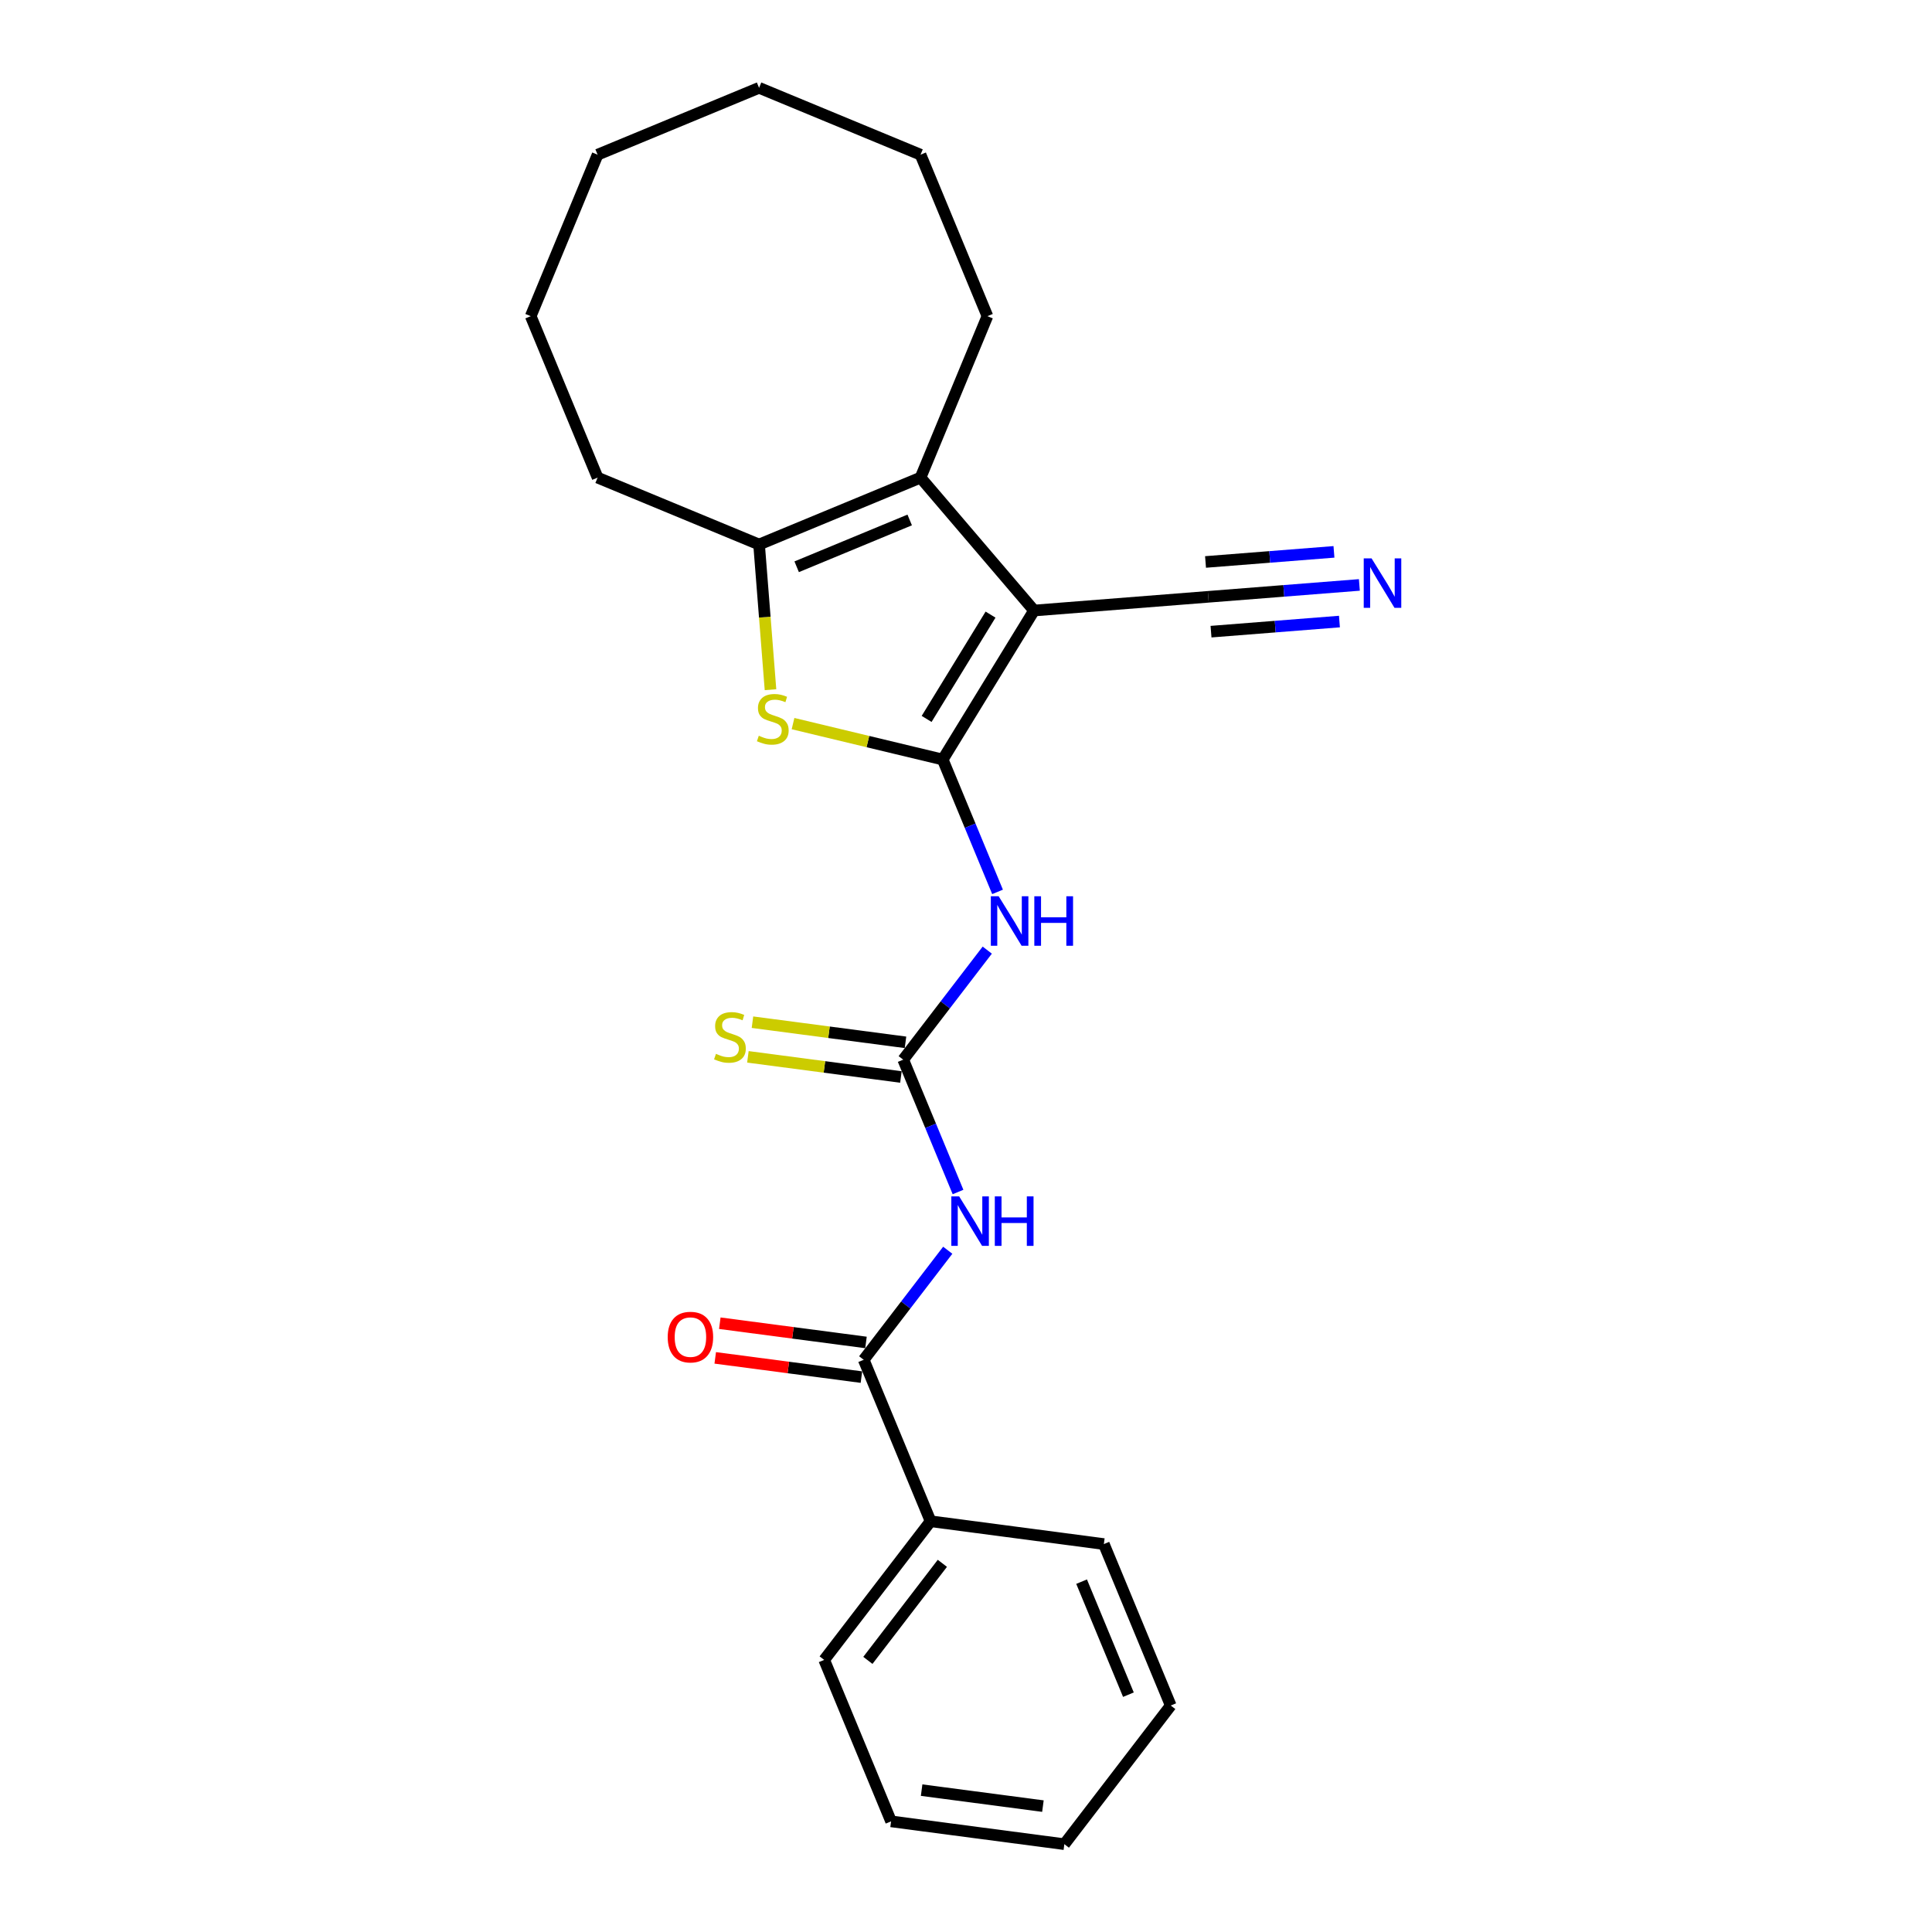 <?xml version='1.0' encoding='iso-8859-1'?>
<svg version='1.1' baseProfile='full'
              xmlns='http://www.w3.org/2000/svg'
                      xmlns:rdkit='http://www.rdkit.org/xml'
                      xmlns:xlink='http://www.w3.org/1999/xlink'
                  xml:space='preserve'
width='1000px' height='1000px' viewBox='0 0 1000 1000'>
<!-- END OF HEADER -->
<rect style='opacity:1.0;fill:#FFFFFF;stroke:none' width='1000' height='1000' x='0' y='0'> </rect>
<path class='bond-0' d='M 487.953,393.138 L 535.219,316.008' style='fill:none;fill-rule:evenodd;stroke:#000000;stroke-width:6px;stroke-linecap:butt;stroke-linejoin:miter;stroke-opacity:1' />
<path class='bond-0' d='M 479.617,372.116 L 512.703,318.125' style='fill:none;fill-rule:evenodd;stroke:#000000;stroke-width:6px;stroke-linecap:butt;stroke-linejoin:miter;stroke-opacity:1' />
<path class='bond-1' d='M 487.953,393.138 L 449.21,383.837' style='fill:none;fill-rule:evenodd;stroke:#000000;stroke-width:6px;stroke-linecap:butt;stroke-linejoin:miter;stroke-opacity:1' />
<path class='bond-1' d='M 449.21,383.837 L 410.468,374.536' style='fill:none;fill-rule:evenodd;stroke:#CCCC00;stroke-width:6px;stroke-linecap:butt;stroke-linejoin:miter;stroke-opacity:1' />
<path class='bond-3' d='M 487.953,393.138 L 502.141,427.39' style='fill:none;fill-rule:evenodd;stroke:#000000;stroke-width:6px;stroke-linecap:butt;stroke-linejoin:miter;stroke-opacity:1' />
<path class='bond-3' d='M 502.141,427.39 L 516.329,461.642' style='fill:none;fill-rule:evenodd;stroke:#0000FF;stroke-width:6px;stroke-linecap:butt;stroke-linejoin:miter;stroke-opacity:1' />
<path class='bond-2' d='M 535.219,316.008 L 476.469,247.221' style='fill:none;fill-rule:evenodd;stroke:#000000;stroke-width:6px;stroke-linecap:butt;stroke-linejoin:miter;stroke-opacity:1' />
<path class='bond-8' d='M 535.219,316.008 L 625.4,308.911' style='fill:none;fill-rule:evenodd;stroke:#000000;stroke-width:6px;stroke-linecap:butt;stroke-linejoin:miter;stroke-opacity:1' />
<path class='bond-5' d='M 398.809,356.986 L 395.852,319.413' style='fill:none;fill-rule:evenodd;stroke:#CCCC00;stroke-width:6px;stroke-linecap:butt;stroke-linejoin:miter;stroke-opacity:1' />
<path class='bond-5' d='M 395.852,319.413 L 392.895,281.839' style='fill:none;fill-rule:evenodd;stroke:#000000;stroke-width:6px;stroke-linecap:butt;stroke-linejoin:miter;stroke-opacity:1' />
<path class='bond-13' d='M 476.469,247.221 L 511.087,163.647' style='fill:none;fill-rule:evenodd;stroke:#000000;stroke-width:6px;stroke-linecap:butt;stroke-linejoin:miter;stroke-opacity:1' />
<path class='bond-24' d='M 476.469,247.221 L 392.895,281.839' style='fill:none;fill-rule:evenodd;stroke:#000000;stroke-width:6px;stroke-linecap:butt;stroke-linejoin:miter;stroke-opacity:1' />
<path class='bond-24' d='M 470.857,269.129 L 412.355,293.361' style='fill:none;fill-rule:evenodd;stroke:#000000;stroke-width:6px;stroke-linecap:butt;stroke-linejoin:miter;stroke-opacity:1' />
<path class='bond-4' d='M 511.007,491.784 L 489.255,520.132' style='fill:none;fill-rule:evenodd;stroke:#0000FF;stroke-width:6px;stroke-linecap:butt;stroke-linejoin:miter;stroke-opacity:1' />
<path class='bond-4' d='M 489.255,520.132 L 467.502,548.48' style='fill:none;fill-rule:evenodd;stroke:#000000;stroke-width:6px;stroke-linecap:butt;stroke-linejoin:miter;stroke-opacity:1' />
<path class='bond-6' d='M 467.502,548.48 L 481.69,582.732' style='fill:none;fill-rule:evenodd;stroke:#000000;stroke-width:6px;stroke-linecap:butt;stroke-linejoin:miter;stroke-opacity:1' />
<path class='bond-6' d='M 481.69,582.732 L 495.877,616.984' style='fill:none;fill-rule:evenodd;stroke:#0000FF;stroke-width:6px;stroke-linecap:butt;stroke-linejoin:miter;stroke-opacity:1' />
<path class='bond-10' d='M 468.683,539.511 L 429.077,534.297' style='fill:none;fill-rule:evenodd;stroke:#000000;stroke-width:6px;stroke-linecap:butt;stroke-linejoin:miter;stroke-opacity:1' />
<path class='bond-10' d='M 429.077,534.297 L 389.472,529.083' style='fill:none;fill-rule:evenodd;stroke:#CCCC00;stroke-width:6px;stroke-linecap:butt;stroke-linejoin:miter;stroke-opacity:1' />
<path class='bond-10' d='M 466.321,557.449 L 426.716,552.235' style='fill:none;fill-rule:evenodd;stroke:#000000;stroke-width:6px;stroke-linecap:butt;stroke-linejoin:miter;stroke-opacity:1' />
<path class='bond-10' d='M 426.716,552.235 L 387.11,547.02' style='fill:none;fill-rule:evenodd;stroke:#CCCC00;stroke-width:6px;stroke-linecap:butt;stroke-linejoin:miter;stroke-opacity:1' />
<path class='bond-14' d='M 392.895,281.839 L 309.32,247.221' style='fill:none;fill-rule:evenodd;stroke:#000000;stroke-width:6px;stroke-linecap:butt;stroke-linejoin:miter;stroke-opacity:1' />
<path class='bond-7' d='M 490.556,647.125 L 468.803,675.474' style='fill:none;fill-rule:evenodd;stroke:#0000FF;stroke-width:6px;stroke-linecap:butt;stroke-linejoin:miter;stroke-opacity:1' />
<path class='bond-7' d='M 468.803,675.474 L 447.051,703.822' style='fill:none;fill-rule:evenodd;stroke:#000000;stroke-width:6px;stroke-linecap:butt;stroke-linejoin:miter;stroke-opacity:1' />
<path class='bond-11' d='M 448.232,694.853 L 410.399,689.872' style='fill:none;fill-rule:evenodd;stroke:#000000;stroke-width:6px;stroke-linecap:butt;stroke-linejoin:miter;stroke-opacity:1' />
<path class='bond-11' d='M 410.399,689.872 L 372.567,684.892' style='fill:none;fill-rule:evenodd;stroke:#FF0000;stroke-width:6px;stroke-linecap:butt;stroke-linejoin:miter;stroke-opacity:1' />
<path class='bond-11' d='M 445.87,712.79 L 408.038,707.81' style='fill:none;fill-rule:evenodd;stroke:#000000;stroke-width:6px;stroke-linecap:butt;stroke-linejoin:miter;stroke-opacity:1' />
<path class='bond-11' d='M 408.038,707.81 L 370.205,702.829' style='fill:none;fill-rule:evenodd;stroke:#FF0000;stroke-width:6px;stroke-linecap:butt;stroke-linejoin:miter;stroke-opacity:1' />
<path class='bond-12' d='M 447.051,703.822 L 481.669,787.396' style='fill:none;fill-rule:evenodd;stroke:#000000;stroke-width:6px;stroke-linecap:butt;stroke-linejoin:miter;stroke-opacity:1' />
<path class='bond-9' d='M 625.4,308.911 L 664.503,305.833' style='fill:none;fill-rule:evenodd;stroke:#000000;stroke-width:6px;stroke-linecap:butt;stroke-linejoin:miter;stroke-opacity:1' />
<path class='bond-9' d='M 664.503,305.833 L 703.605,302.756' style='fill:none;fill-rule:evenodd;stroke:#0000FF;stroke-width:6px;stroke-linecap:butt;stroke-linejoin:miter;stroke-opacity:1' />
<path class='bond-9' d='M 626.82,326.947 L 660.057,324.331' style='fill:none;fill-rule:evenodd;stroke:#000000;stroke-width:6px;stroke-linecap:butt;stroke-linejoin:miter;stroke-opacity:1' />
<path class='bond-9' d='M 660.057,324.331 L 693.294,321.715' style='fill:none;fill-rule:evenodd;stroke:#0000FF;stroke-width:6px;stroke-linecap:butt;stroke-linejoin:miter;stroke-opacity:1' />
<path class='bond-9' d='M 623.981,290.874 L 657.218,288.259' style='fill:none;fill-rule:evenodd;stroke:#000000;stroke-width:6px;stroke-linecap:butt;stroke-linejoin:miter;stroke-opacity:1' />
<path class='bond-9' d='M 657.218,288.259 L 690.455,285.643' style='fill:none;fill-rule:evenodd;stroke:#0000FF;stroke-width:6px;stroke-linecap:butt;stroke-linejoin:miter;stroke-opacity:1' />
<path class='bond-15' d='M 481.669,787.396 L 426.6,859.163' style='fill:none;fill-rule:evenodd;stroke:#000000;stroke-width:6px;stroke-linecap:butt;stroke-linejoin:miter;stroke-opacity:1' />
<path class='bond-15' d='M 487.762,809.175 L 449.214,859.412' style='fill:none;fill-rule:evenodd;stroke:#000000;stroke-width:6px;stroke-linecap:butt;stroke-linejoin:miter;stroke-opacity:1' />
<path class='bond-16' d='M 481.669,787.396 L 571.355,799.204' style='fill:none;fill-rule:evenodd;stroke:#000000;stroke-width:6px;stroke-linecap:butt;stroke-linejoin:miter;stroke-opacity:1' />
<path class='bond-17' d='M 511.087,163.647 L 476.469,80.072' style='fill:none;fill-rule:evenodd;stroke:#000000;stroke-width:6px;stroke-linecap:butt;stroke-linejoin:miter;stroke-opacity:1' />
<path class='bond-18' d='M 309.32,247.221 L 274.703,163.647' style='fill:none;fill-rule:evenodd;stroke:#000000;stroke-width:6px;stroke-linecap:butt;stroke-linejoin:miter;stroke-opacity:1' />
<path class='bond-20' d='M 426.6,859.163 L 461.218,942.738' style='fill:none;fill-rule:evenodd;stroke:#000000;stroke-width:6px;stroke-linecap:butt;stroke-linejoin:miter;stroke-opacity:1' />
<path class='bond-19' d='M 571.355,799.204 L 605.973,882.778' style='fill:none;fill-rule:evenodd;stroke:#000000;stroke-width:6px;stroke-linecap:butt;stroke-linejoin:miter;stroke-opacity:1' />
<path class='bond-19' d='M 559.833,818.663 L 584.066,877.166' style='fill:none;fill-rule:evenodd;stroke:#000000;stroke-width:6px;stroke-linecap:butt;stroke-linejoin:miter;stroke-opacity:1' />
<path class='bond-22' d='M 476.469,80.072 L 392.895,45.455' style='fill:none;fill-rule:evenodd;stroke:#000000;stroke-width:6px;stroke-linecap:butt;stroke-linejoin:miter;stroke-opacity:1' />
<path class='bond-23' d='M 274.703,163.647 L 309.32,80.072' style='fill:none;fill-rule:evenodd;stroke:#000000;stroke-width:6px;stroke-linecap:butt;stroke-linejoin:miter;stroke-opacity:1' />
<path class='bond-21' d='M 605.973,882.778 L 550.904,954.545' style='fill:none;fill-rule:evenodd;stroke:#000000;stroke-width:6px;stroke-linecap:butt;stroke-linejoin:miter;stroke-opacity:1' />
<path class='bond-26' d='M 461.218,942.738 L 550.904,954.545' style='fill:none;fill-rule:evenodd;stroke:#000000;stroke-width:6px;stroke-linecap:butt;stroke-linejoin:miter;stroke-opacity:1' />
<path class='bond-26' d='M 477.032,926.572 L 539.813,934.837' style='fill:none;fill-rule:evenodd;stroke:#000000;stroke-width:6px;stroke-linecap:butt;stroke-linejoin:miter;stroke-opacity:1' />
<path class='bond-25' d='M 392.895,45.455 L 309.32,80.072' style='fill:none;fill-rule:evenodd;stroke:#000000;stroke-width:6px;stroke-linecap:butt;stroke-linejoin:miter;stroke-opacity:1' />
<path  class='atom-2' d='M 392.755 380.814
Q 393.045 380.922, 394.239 381.429
Q 395.433 381.935, 396.736 382.261
Q 398.075 382.55, 399.377 382.55
Q 401.801 382.55, 403.213 381.392
Q 404.624 380.198, 404.624 378.136
Q 404.624 376.725, 403.9 375.856
Q 403.213 374.988, 402.127 374.517
Q 401.042 374.047, 399.232 373.504
Q 396.953 372.817, 395.578 372.165
Q 394.239 371.514, 393.262 370.139
Q 392.321 368.764, 392.321 366.448
Q 392.321 363.228, 394.492 361.238
Q 396.7 359.248, 401.042 359.248
Q 404.009 359.248, 407.374 360.659
L 406.542 363.445
Q 403.466 362.179, 401.15 362.179
Q 398.653 362.179, 397.278 363.228
Q 395.903 364.241, 395.94 366.014
Q 395.94 367.389, 396.627 368.221
Q 397.351 369.054, 398.364 369.524
Q 399.413 369.994, 401.15 370.537
Q 403.466 371.261, 404.841 371.985
Q 406.216 372.708, 407.193 374.192
Q 408.206 375.639, 408.206 378.136
Q 408.206 381.682, 405.818 383.6
Q 403.466 385.481, 399.522 385.481
Q 397.242 385.481, 395.505 384.975
Q 393.805 384.504, 391.778 383.672
L 392.755 380.814
' fill='#CCCC00'/>
<path  class='atom-4' d='M 516.908 463.904
L 525.303 477.473
Q 526.135 478.812, 527.474 481.236
Q 528.813 483.66, 528.885 483.805
L 528.885 463.904
L 532.287 463.904
L 532.287 489.522
L 528.777 489.522
L 519.767 474.687
Q 518.717 472.95, 517.596 470.96
Q 516.51 468.969, 516.185 468.354
L 516.185 489.522
L 512.856 489.522
L 512.856 463.904
L 516.908 463.904
' fill='#0000FF'/>
<path  class='atom-4' d='M 535.362 463.904
L 538.836 463.904
L 538.836 474.795
L 551.935 474.795
L 551.935 463.904
L 555.408 463.904
L 555.408 489.522
L 551.935 489.522
L 551.935 477.69
L 538.836 477.69
L 538.836 489.522
L 535.362 489.522
L 535.362 463.904
' fill='#0000FF'/>
<path  class='atom-7' d='M 496.457 619.245
L 504.852 632.814
Q 505.684 634.153, 507.023 636.578
Q 508.362 639.002, 508.434 639.147
L 508.434 619.245
L 511.835 619.245
L 511.835 644.864
L 508.326 644.864
L 499.316 630.028
Q 498.266 628.291, 497.145 626.301
Q 496.059 624.311, 495.733 623.696
L 495.733 644.864
L 492.404 644.864
L 492.404 619.245
L 496.457 619.245
' fill='#0000FF'/>
<path  class='atom-7' d='M 514.911 619.245
L 518.385 619.245
L 518.385 630.137
L 531.483 630.137
L 531.483 619.245
L 534.957 619.245
L 534.957 644.864
L 531.483 644.864
L 531.483 633.032
L 518.385 633.032
L 518.385 644.864
L 514.911 644.864
L 514.911 619.245
' fill='#0000FF'/>
<path  class='atom-10' d='M 709.919 289.004
L 718.314 302.573
Q 719.146 303.912, 720.485 306.336
Q 721.824 308.761, 721.896 308.905
L 721.896 289.004
L 725.297 289.004
L 725.297 314.622
L 721.788 314.622
L 712.778 299.787
Q 711.728 298.05, 710.607 296.06
Q 709.521 294.07, 709.196 293.455
L 709.196 314.622
L 705.867 314.622
L 705.867 289.004
L 709.919 289.004
' fill='#0000FF'/>
<path  class='atom-11' d='M 370.579 545.465
Q 370.868 545.574, 372.062 546.08
Q 373.256 546.587, 374.559 546.913
Q 375.898 547.202, 377.201 547.202
Q 379.625 547.202, 381.036 546.044
Q 382.447 544.85, 382.447 542.788
Q 382.447 541.377, 381.724 540.508
Q 381.036 539.64, 379.95 539.169
Q 378.865 538.699, 377.056 538.156
Q 374.776 537.469, 373.401 536.817
Q 372.062 536.166, 371.085 534.791
Q 370.145 533.416, 370.145 531.1
Q 370.145 527.88, 372.316 525.89
Q 374.523 523.9, 378.865 523.9
Q 381.832 523.9, 385.197 525.311
L 384.365 528.097
Q 381.289 526.83, 378.974 526.83
Q 376.477 526.83, 375.102 527.88
Q 373.727 528.893, 373.763 530.666
Q 373.763 532.041, 374.451 532.873
Q 375.174 533.705, 376.187 534.176
Q 377.237 534.646, 378.974 535.189
Q 381.289 535.913, 382.664 536.636
Q 384.039 537.36, 385.016 538.844
Q 386.029 540.291, 386.029 542.788
Q 386.029 546.334, 383.641 548.252
Q 381.289 550.133, 377.345 550.133
Q 375.066 550.133, 373.329 549.627
Q 371.628 549.156, 369.602 548.324
L 370.579 545.465
' fill='#CCCC00'/>
<path  class='atom-12' d='M 345.605 692.087
Q 345.605 685.935, 348.644 682.498
Q 351.684 679.06, 357.365 679.06
Q 363.045 679.06, 366.085 682.498
Q 369.124 685.935, 369.124 692.087
Q 369.124 698.31, 366.049 701.856
Q 362.973 705.366, 357.365 705.366
Q 351.72 705.366, 348.644 701.856
Q 345.605 698.346, 345.605 692.087
M 357.365 702.471
Q 361.272 702.471, 363.371 699.866
Q 365.506 697.225, 365.506 692.087
Q 365.506 687.057, 363.371 684.524
Q 361.272 681.955, 357.365 681.955
Q 353.457 681.955, 351.322 684.488
Q 349.223 687.021, 349.223 692.087
Q 349.223 697.261, 351.322 699.866
Q 353.457 702.471, 357.365 702.471
' fill='#FF0000'/>
</svg>
